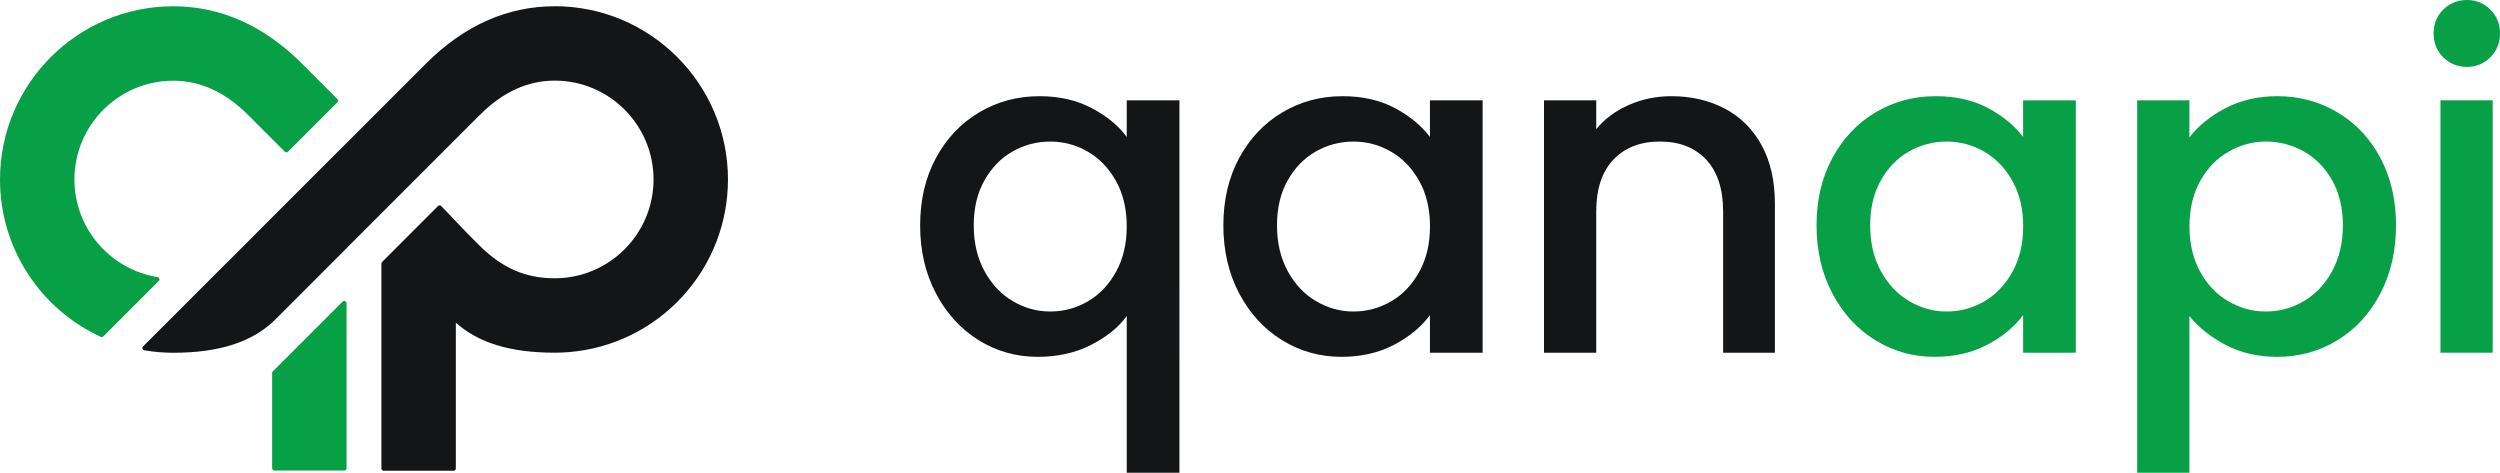 <?xml version="1.0" encoding="UTF-8"?><svg id="Layer_2" xmlns="http://www.w3.org/2000/svg" viewBox="0 0 927.12 175.31"><defs><style>.cls-1{fill:#08a046;}.cls-1,.cls-2{stroke-width:0px;}.cls-2{fill:#141516;}</style></defs><g id="Layer_1-2"><path class="cls-2" d="M205.71,2.32c-17.57,0-33.64,7.16-47.75,21.27l-31.67,31.67s-.09.07-.13.11l-31.15,31.15s-.07.07-.1.12c0,0,0,0,0,0l-10.58,10.58s-.09.07-.13.1l-31.15,31.15c-.22.22-.3.56-.21.86.1.3.35.53.67.58,3.59.61,7.21.91,10.75.91,17.16,0,29.55-4.05,37.88-12.38l26.13-26.13s.03-.03.04-.05l14.55-14.55s.03-.03.05-.05l35.13-35.13s.06-.05.09-.08c8.33-8.33,17.61-12.55,27.58-12.55,20.21,0,36.65,16.44,36.65,36.65s-16.44,36.65-36.65,36.65c-10.77,0-19.36-3.72-27.84-12.07l-4.59-4.61s-.03-.03-.05-.05l-9.58-10.04s-.01,0-.02-.01c0,0,0-.01-.01-.02-.02-.01-.03-.03-.05-.04-.02-.02-.04-.04-.07-.05-.02-.02-.05-.03-.08-.04-.02-.01-.05-.03-.07-.04-.03-.01-.06-.02-.09-.03-.02,0-.05-.01-.07-.02-.04,0-.08-.01-.12-.01,0,0-.02,0-.03,0,0,0,0,0,0,0-.23,0-.46.08-.63.25-.03.03-.05.06-.07.08l-20.65,20.66c-.16.16-.25.38-.25.6v75.97c0,.47.38.85.85.85h25.9c.47,0,.85-.38.85-.85v-54.07c8.3,7.49,20.29,11.14,36.6,11.14,0,0,.04,0,.05,0,.1,0,.2,0,.31,0,.07,0,.15,0,.22,0,.92,0,1.64-.03,2.31-.06.71-.03,1.39-.08,2.15-.14l.21-.02c.1,0,.2-.01.3-.02,15.98-1.35,30.8-8.61,41.73-20.43,10.99-11.89,17.04-27.37,17.04-43.57,0-35.43-28.82-64.25-64.25-64.25Z"/><path class="cls-1" d="M127.99,111.65c-.32-.13-.68-.06-.92.18l-25.9,25.9c-.16.16-.25.37-.25.6v35.32c0,.47.38.85.85.85h25.9c.47,0,.85-.38.85-.85v-61.22c0-.34-.21-.65-.52-.78Z"/><path class="cls-1" d="M59.09,103.34c-.1-.3-.36-.53-.67-.58-8.5-1.37-16.29-5.74-21.95-12.31-5.72-6.64-8.87-15.12-8.87-23.87,0-20.21,16.44-36.65,36.65-36.65,9.97,0,19.25,4.22,27.58,12.55.03.03.06.06.09.08l13.7,13.7c.32.32.88.32,1.2,0l18.32-18.32c.33-.33.33-.87,0-1.2l-13.14-13.14c-14.12-14.12-30.18-21.27-47.75-21.27C28.82,2.32,0,31.15,0,66.58c0,12.51,3.6,24.64,10.42,35.07,6.64,10.16,15.96,18.21,26.96,23.28.11.05.23.08.36.08.22,0,.44-.09.6-.25l20.55-20.55c.23-.23.31-.56.21-.86Z"/><path class="cls-2" d="M417.84,50.79c-3.06-4.19-7.39-7.76-12.99-10.7-5.61-2.94-12.04-4.42-19.28-4.42-8.27,0-15.77,2.01-22.51,6.03-6.74,4.02-12.06,9.66-15.97,16.9-3.91,7.25-5.86,15.57-5.86,24.97s1.95,17.81,5.86,25.23c3.91,7.42,9.17,13.2,15.8,17.33,6.62,4.14,13.96,6.2,22,6.2,7.36,0,13.93-1.47,19.71-4.42,5.78-2.94,10.19-6.51,13.25-10.7v58.1h19.54V37.2h-19.54v13.59ZM413.85,100.82c-2.66,4.82-6.14,8.47-10.45,10.96-4.31,2.49-8.95,3.74-13.93,3.74s-9.49-1.27-13.84-3.82c-4.36-2.55-7.87-6.26-10.53-11.13-2.66-4.87-3.99-10.53-3.99-16.99s1.33-12.03,3.99-16.73c2.66-4.7,6.14-8.27,10.45-10.7,4.3-2.43,8.94-3.65,13.93-3.65s9.62,1.25,13.93,3.74c4.3,2.49,7.78,6.12,10.45,10.87,2.66,4.76,3.99,10.36,3.99,16.82s-1.33,12.09-3.99,16.9Z"/><path class="cls-2" d="M530.3,50.79c-3.29-4.3-7.67-7.9-13.17-10.79-5.49-2.89-11.92-4.33-19.28-4.33-8.15,0-15.6,2.01-22.34,6.03-6.74,4.02-12.06,9.66-15.97,16.9-3.91,7.25-5.86,15.57-5.86,24.97s1.95,17.81,5.86,25.23c3.91,7.42,9.2,13.2,15.88,17.33,6.68,4.14,14.04,6.2,22.08,6.2,7.25,0,13.7-1.47,19.37-4.42,5.66-2.94,10.13-6.63,13.42-11.04v13.93h19.54V37.2h-19.54v13.59ZM526.31,100.82c-2.66,4.82-6.14,8.47-10.45,10.96-4.31,2.49-8.95,3.74-13.93,3.74s-9.49-1.27-13.84-3.82c-4.36-2.55-7.87-6.26-10.53-11.13-2.66-4.87-3.99-10.53-3.99-16.99s1.33-12.03,3.99-16.73c2.66-4.7,6.14-8.27,10.45-10.7,4.3-2.43,8.95-3.65,13.93-3.65s9.62,1.25,13.93,3.74c4.3,2.49,7.79,6.12,10.45,10.87,2.66,4.76,3.99,10.36,3.99,16.82s-1.33,12.09-3.99,16.9Z"/><path class="cls-2" d="M639.61,40.26c-5.83-3.06-12.43-4.59-19.79-4.59-5.55,0-10.79,1.08-15.71,3.23-4.93,2.15-8.98,5.15-12.15,9v-10.7h-19.37v93.6h19.37v-52.32c0-8.38,2.12-14.81,6.37-19.28,4.25-4.47,9.99-6.71,17.24-6.71s12.97,2.24,17.16,6.71c4.19,4.47,6.29,10.9,6.29,19.28v52.32h19.2v-55.21c0-8.49-1.64-15.74-4.93-21.74-3.29-6-7.84-10.53-13.67-13.59Z"/><path class="cls-1" d="M750.28,50.79c-3.29-4.3-7.67-7.9-13.17-10.79-5.49-2.89-11.92-4.33-19.28-4.33-8.15,0-15.6,2.01-22.34,6.03-6.74,4.02-12.06,9.66-15.97,16.9-3.91,7.25-5.86,15.57-5.86,24.97s1.95,17.81,5.86,25.23c3.91,7.42,9.2,13.2,15.88,17.33,6.68,4.14,14.04,6.2,22.08,6.2,7.25,0,13.7-1.47,19.37-4.42,5.66-2.94,10.13-6.63,13.42-11.04v13.93h19.54V37.2h-19.54v13.59ZM746.29,100.82c-2.66,4.82-6.14,8.47-10.45,10.96-4.31,2.49-8.95,3.74-13.93,3.74s-9.49-1.27-13.84-3.82c-4.36-2.55-7.87-6.26-10.53-11.13-2.66-4.87-3.99-10.53-3.99-16.99s1.33-12.03,3.99-16.73c2.66-4.7,6.14-8.27,10.45-10.7,4.3-2.43,8.95-3.65,13.93-3.65s9.62,1.25,13.93,3.74c4.3,2.49,7.79,6.12,10.45,10.87,2.66,4.76,3.99,10.36,3.99,16.82s-1.33,12.09-3.99,16.9Z"/><path class="cls-1" d="M866.9,41.7c-6.74-4.02-14.19-6.03-22.34-6.03-7.13,0-13.53,1.47-19.2,4.42-5.66,2.95-10.14,6.57-13.42,10.87v-13.76h-19.37v138.11h19.37v-58.1c3.51,4.31,8.04,7.9,13.59,10.79,5.55,2.89,11.89,4.33,19.03,4.33,8.15,0,15.6-2.07,22.34-6.2,6.74-4.13,12.03-9.91,15.88-17.33,3.85-7.41,5.78-15.82,5.78-25.23s-1.93-17.72-5.78-24.97c-3.85-7.25-9.15-12.88-15.88-16.9ZM864.86,100.57c-2.66,4.87-6.18,8.58-10.53,11.13-4.36,2.55-9.03,3.82-14.01,3.82s-9.49-1.24-13.84-3.74c-4.36-2.49-7.87-6.14-10.53-10.96-2.66-4.81-3.99-10.45-3.99-16.9s1.33-12.06,3.99-16.82c2.66-4.76,6.17-8.38,10.53-10.87,4.36-2.49,8.97-3.74,13.84-3.74s9.66,1.22,14.01,3.65c4.36,2.44,7.87,6,10.53,10.7,2.66,4.7,3.99,10.28,3.99,16.73s-1.33,12.12-3.99,16.99Z"/><path class="cls-1" d="M914.89,24.8c3.4,0,6.29-1.19,8.66-3.57,2.38-2.38,3.57-5.32,3.57-8.83s-1.19-6.46-3.57-8.83c-2.38-2.38-5.27-3.57-8.66-3.57s-6.46,1.19-8.83,3.57c-2.38,2.38-3.57,5.32-3.57,8.83s1.19,6.46,3.57,8.83c2.38,2.38,5.32,3.57,8.83,3.57Z"/><rect class="cls-1" x="905.04" y="37.2" width="19.37" height="93.6"/></g></svg>